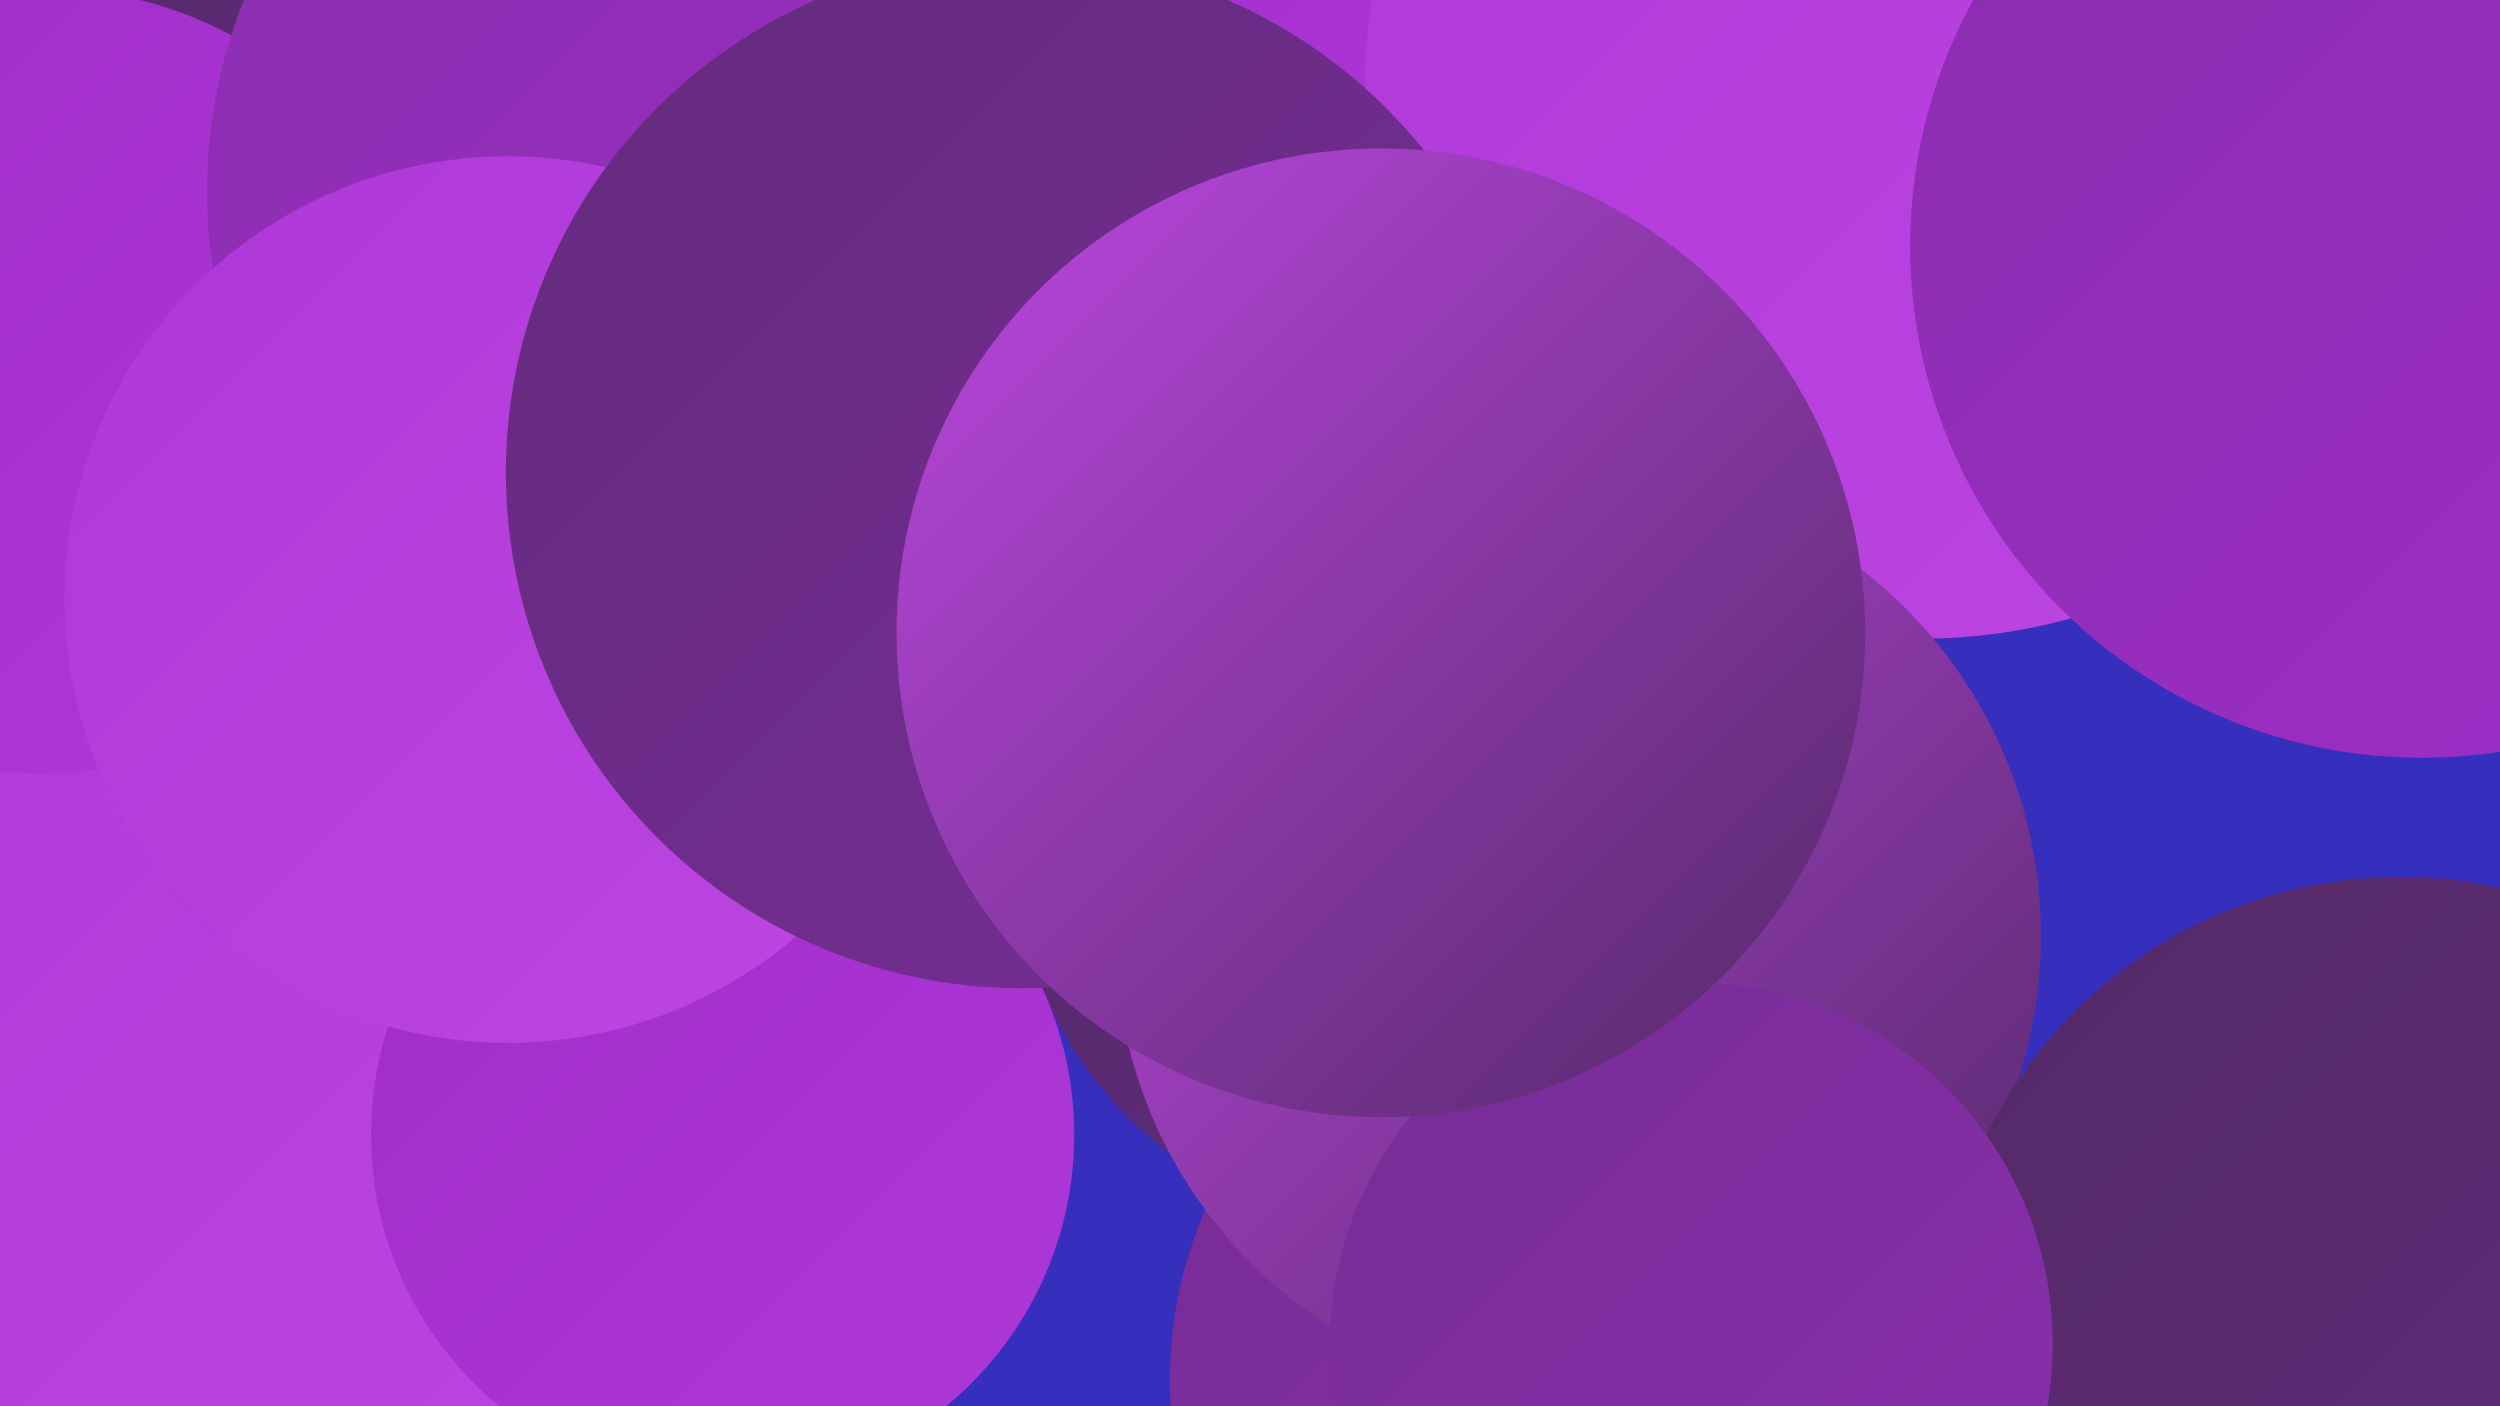 <?xml version="1.0" encoding="UTF-8"?><svg width="1280" height="720" xmlns="http://www.w3.org/2000/svg"><defs><linearGradient id="grad0" x1="0%" y1="0%" x2="100%" y2="100%"><stop offset="0%" style="stop-color:#532967;stop-opacity:1" /><stop offset="100%" style="stop-color:#642c7e;stop-opacity:1" /></linearGradient><linearGradient id="grad1" x1="0%" y1="0%" x2="100%" y2="100%"><stop offset="0%" style="stop-color:#642c7e;stop-opacity:1" /><stop offset="100%" style="stop-color:#762d95;stop-opacity:1" /></linearGradient><linearGradient id="grad2" x1="0%" y1="0%" x2="100%" y2="100%"><stop offset="0%" style="stop-color:#762d95;stop-opacity:1" /><stop offset="100%" style="stop-color:#8a2eae;stop-opacity:1" /></linearGradient><linearGradient id="grad3" x1="0%" y1="0%" x2="100%" y2="100%"><stop offset="0%" style="stop-color:#8a2eae;stop-opacity:1" /><stop offset="100%" style="stop-color:#9f2dc9;stop-opacity:1" /></linearGradient><linearGradient id="grad4" x1="0%" y1="0%" x2="100%" y2="100%"><stop offset="0%" style="stop-color:#9f2dc9;stop-opacity:1" /><stop offset="100%" style="stop-color:#af37d9;stop-opacity:1" /></linearGradient><linearGradient id="grad5" x1="0%" y1="0%" x2="100%" y2="100%"><stop offset="0%" style="stop-color:#af37d9;stop-opacity:1" /><stop offset="100%" style="stop-color:#bd47e2;stop-opacity:1" /></linearGradient><linearGradient id="grad6" x1="0%" y1="0%" x2="100%" y2="100%"><stop offset="0%" style="stop-color:#bd47e2;stop-opacity:1" /><stop offset="100%" style="stop-color:#532967;stop-opacity:1" /></linearGradient></defs><rect width="1280" height="720" fill="#362ebc" /><circle cx="13" cy="411" r="260" fill="url(#grad1)" /><circle cx="112" cy="508" r="200" fill="url(#grad4)" /><circle cx="72" cy="87" r="242" fill="url(#grad0)" /><circle cx="821" cy="707" r="222" fill="url(#grad2)" /><circle cx="718" cy="431" r="199" fill="url(#grad0)" /><circle cx="116" cy="577" r="277" fill="url(#grad5)" /><circle cx="621" cy="23" r="181" fill="url(#grad4)" /><circle cx="1243" cy="25" r="225" fill="url(#grad1)" /><circle cx="23" cy="195" r="201" fill="url(#grad4)" /><circle cx="984" cy="42" r="285" fill="url(#grad5)" /><circle cx="1254" cy="644" r="190" fill="url(#grad4)" /><circle cx="808" cy="479" r="237" fill="url(#grad6)" /><circle cx="370" cy="581" r="180" fill="url(#grad4)" /><circle cx="1229" cy="685" r="236" fill="url(#grad0)" /><circle cx="1240" cy="126" r="262" fill="url(#grad3)" /><circle cx="369" cy="98" r="263" fill="url(#grad3)" /><circle cx="866" cy="688" r="185" fill="url(#grad2)" /><circle cx="260" cy="307" r="227" fill="url(#grad5)" /><circle cx="523" cy="242" r="264" fill="url(#grad1)" /><circle cx="707" cy="324" r="248" fill="url(#grad6)" /></svg>